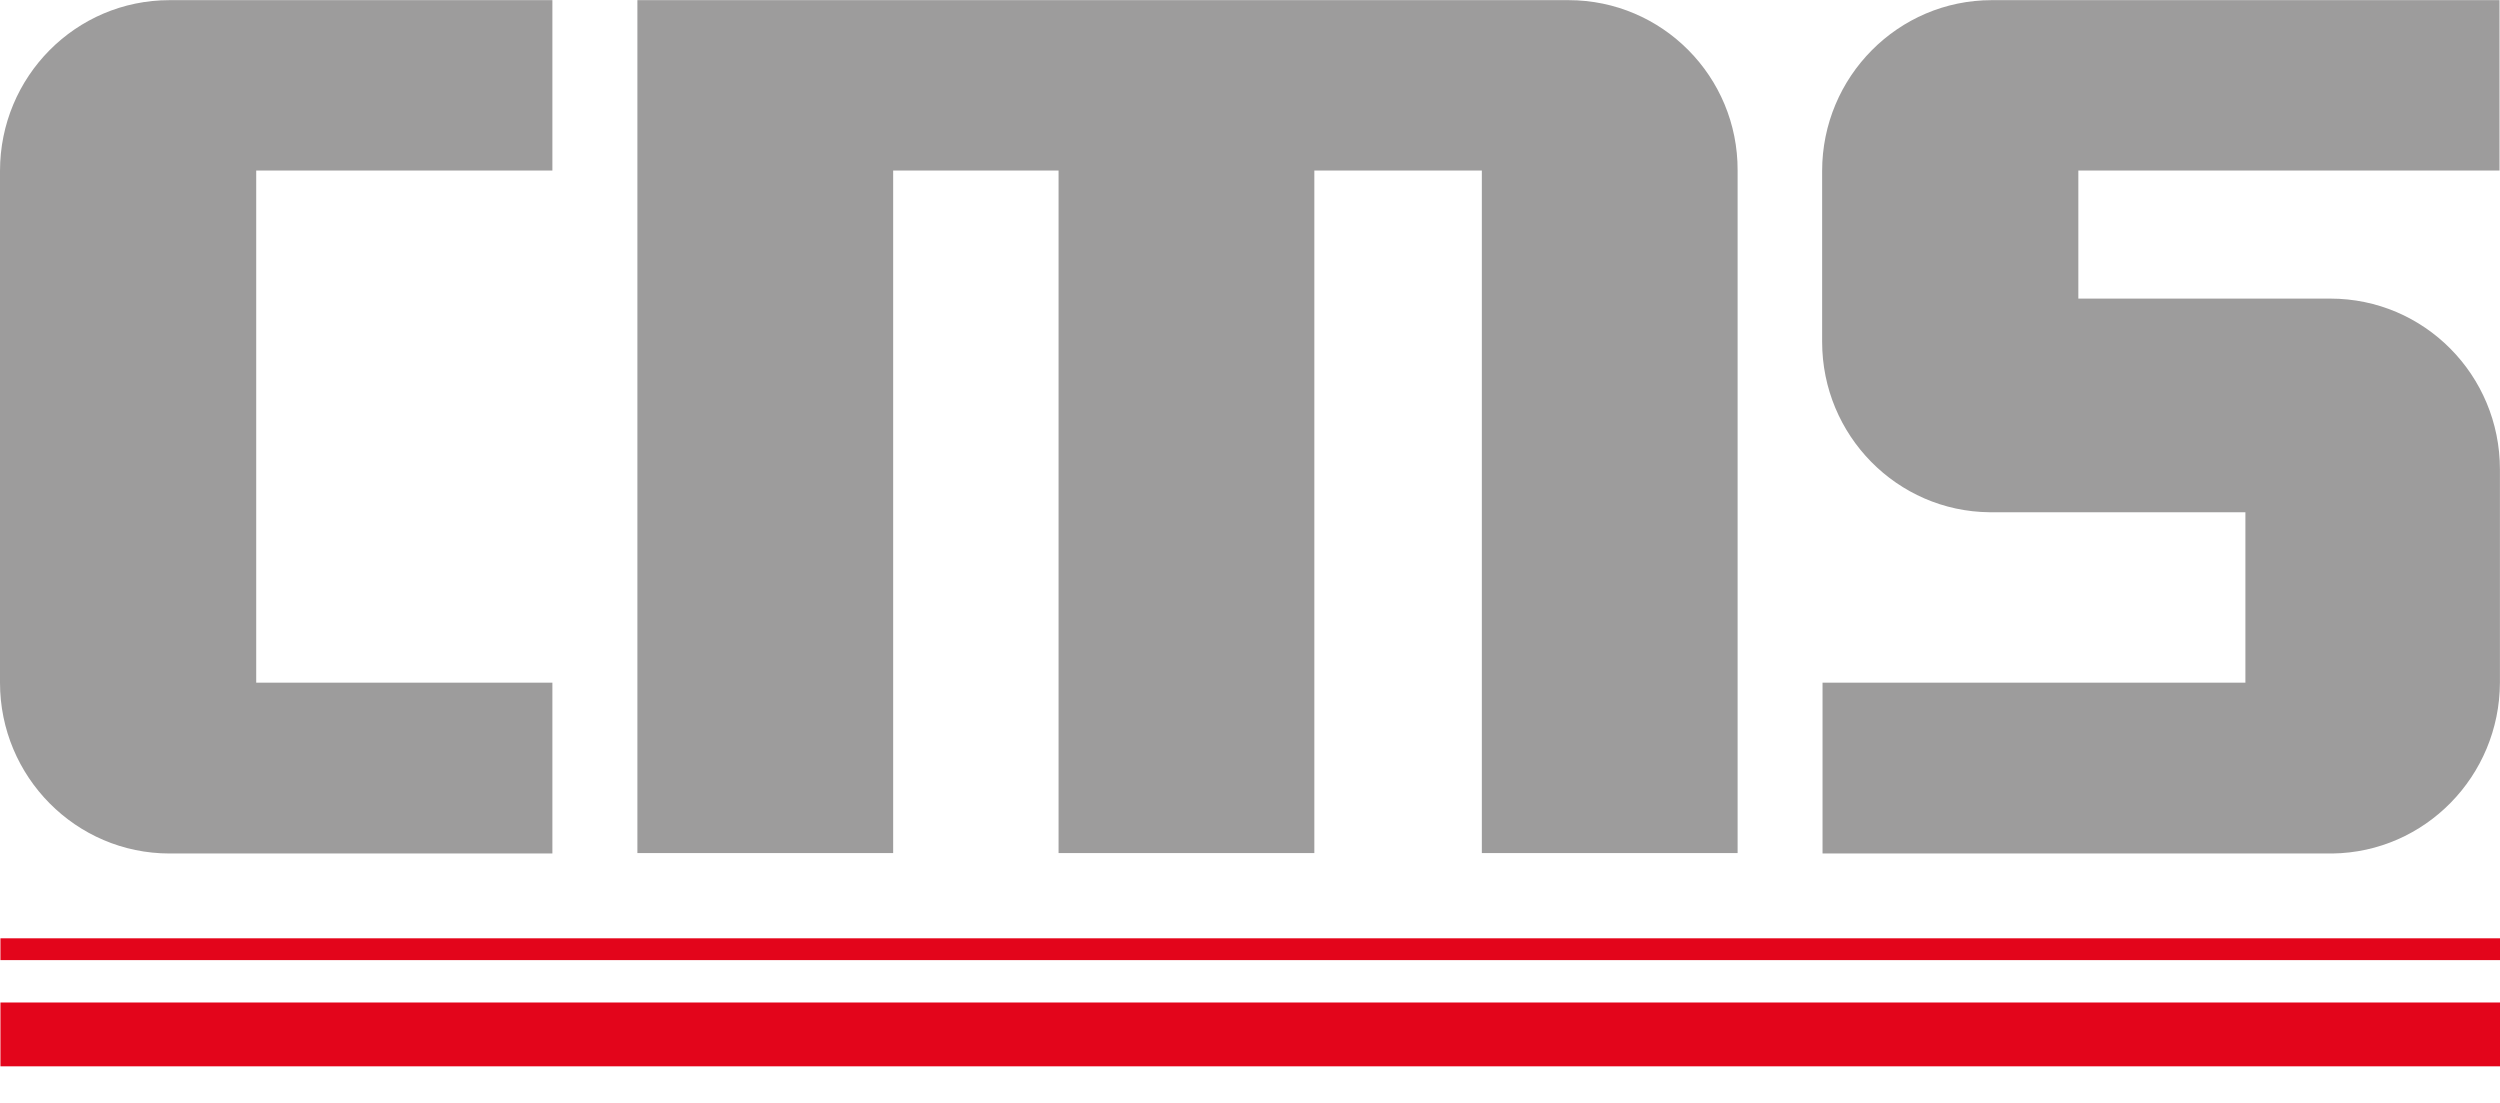 <?xml version="1.0" encoding="UTF-8"?> <svg xmlns="http://www.w3.org/2000/svg" width="68" height="30" viewBox="0 0 68 30" fill="none"><path d="M67.998 18.569V12.78V12.768C67.998 10.2 65.936 8.122 63.386 8.122C63.375 8.122 63.352 8.122 63.341 8.122H56.531V4.639H67.987V0.004H54.196H54.174C51.636 0.004 49.562 2.082 49.562 4.651V9.298C49.562 11.844 51.602 13.91 54.117 13.933H61.075V18.569H49.573V23.215H63.443C65.958 23.181 67.987 21.115 67.998 18.569Z" fill="#9D9C9C"></path><path d="M42.663 0.004H17.337V23.204H24.294V4.639H28.793V23.204H35.75V4.639H40.306V23.204H47.263V4.639C47.274 2.082 45.212 0.004 42.663 0.004ZM6.969 18.569V4.639H15.025V0.004H4.612C2.062 0.004 0 2.082 0 4.651V18.569C0 21.126 2.062 23.215 4.612 23.215H15.025V18.569H6.969Z" fill="#9D9C9C"></path><path d="M68 25.522H0.012V26.115H68V25.522ZM68 29.004H0.012V27.268H68V29.004Z" fill="#E3051B"></path></svg> 